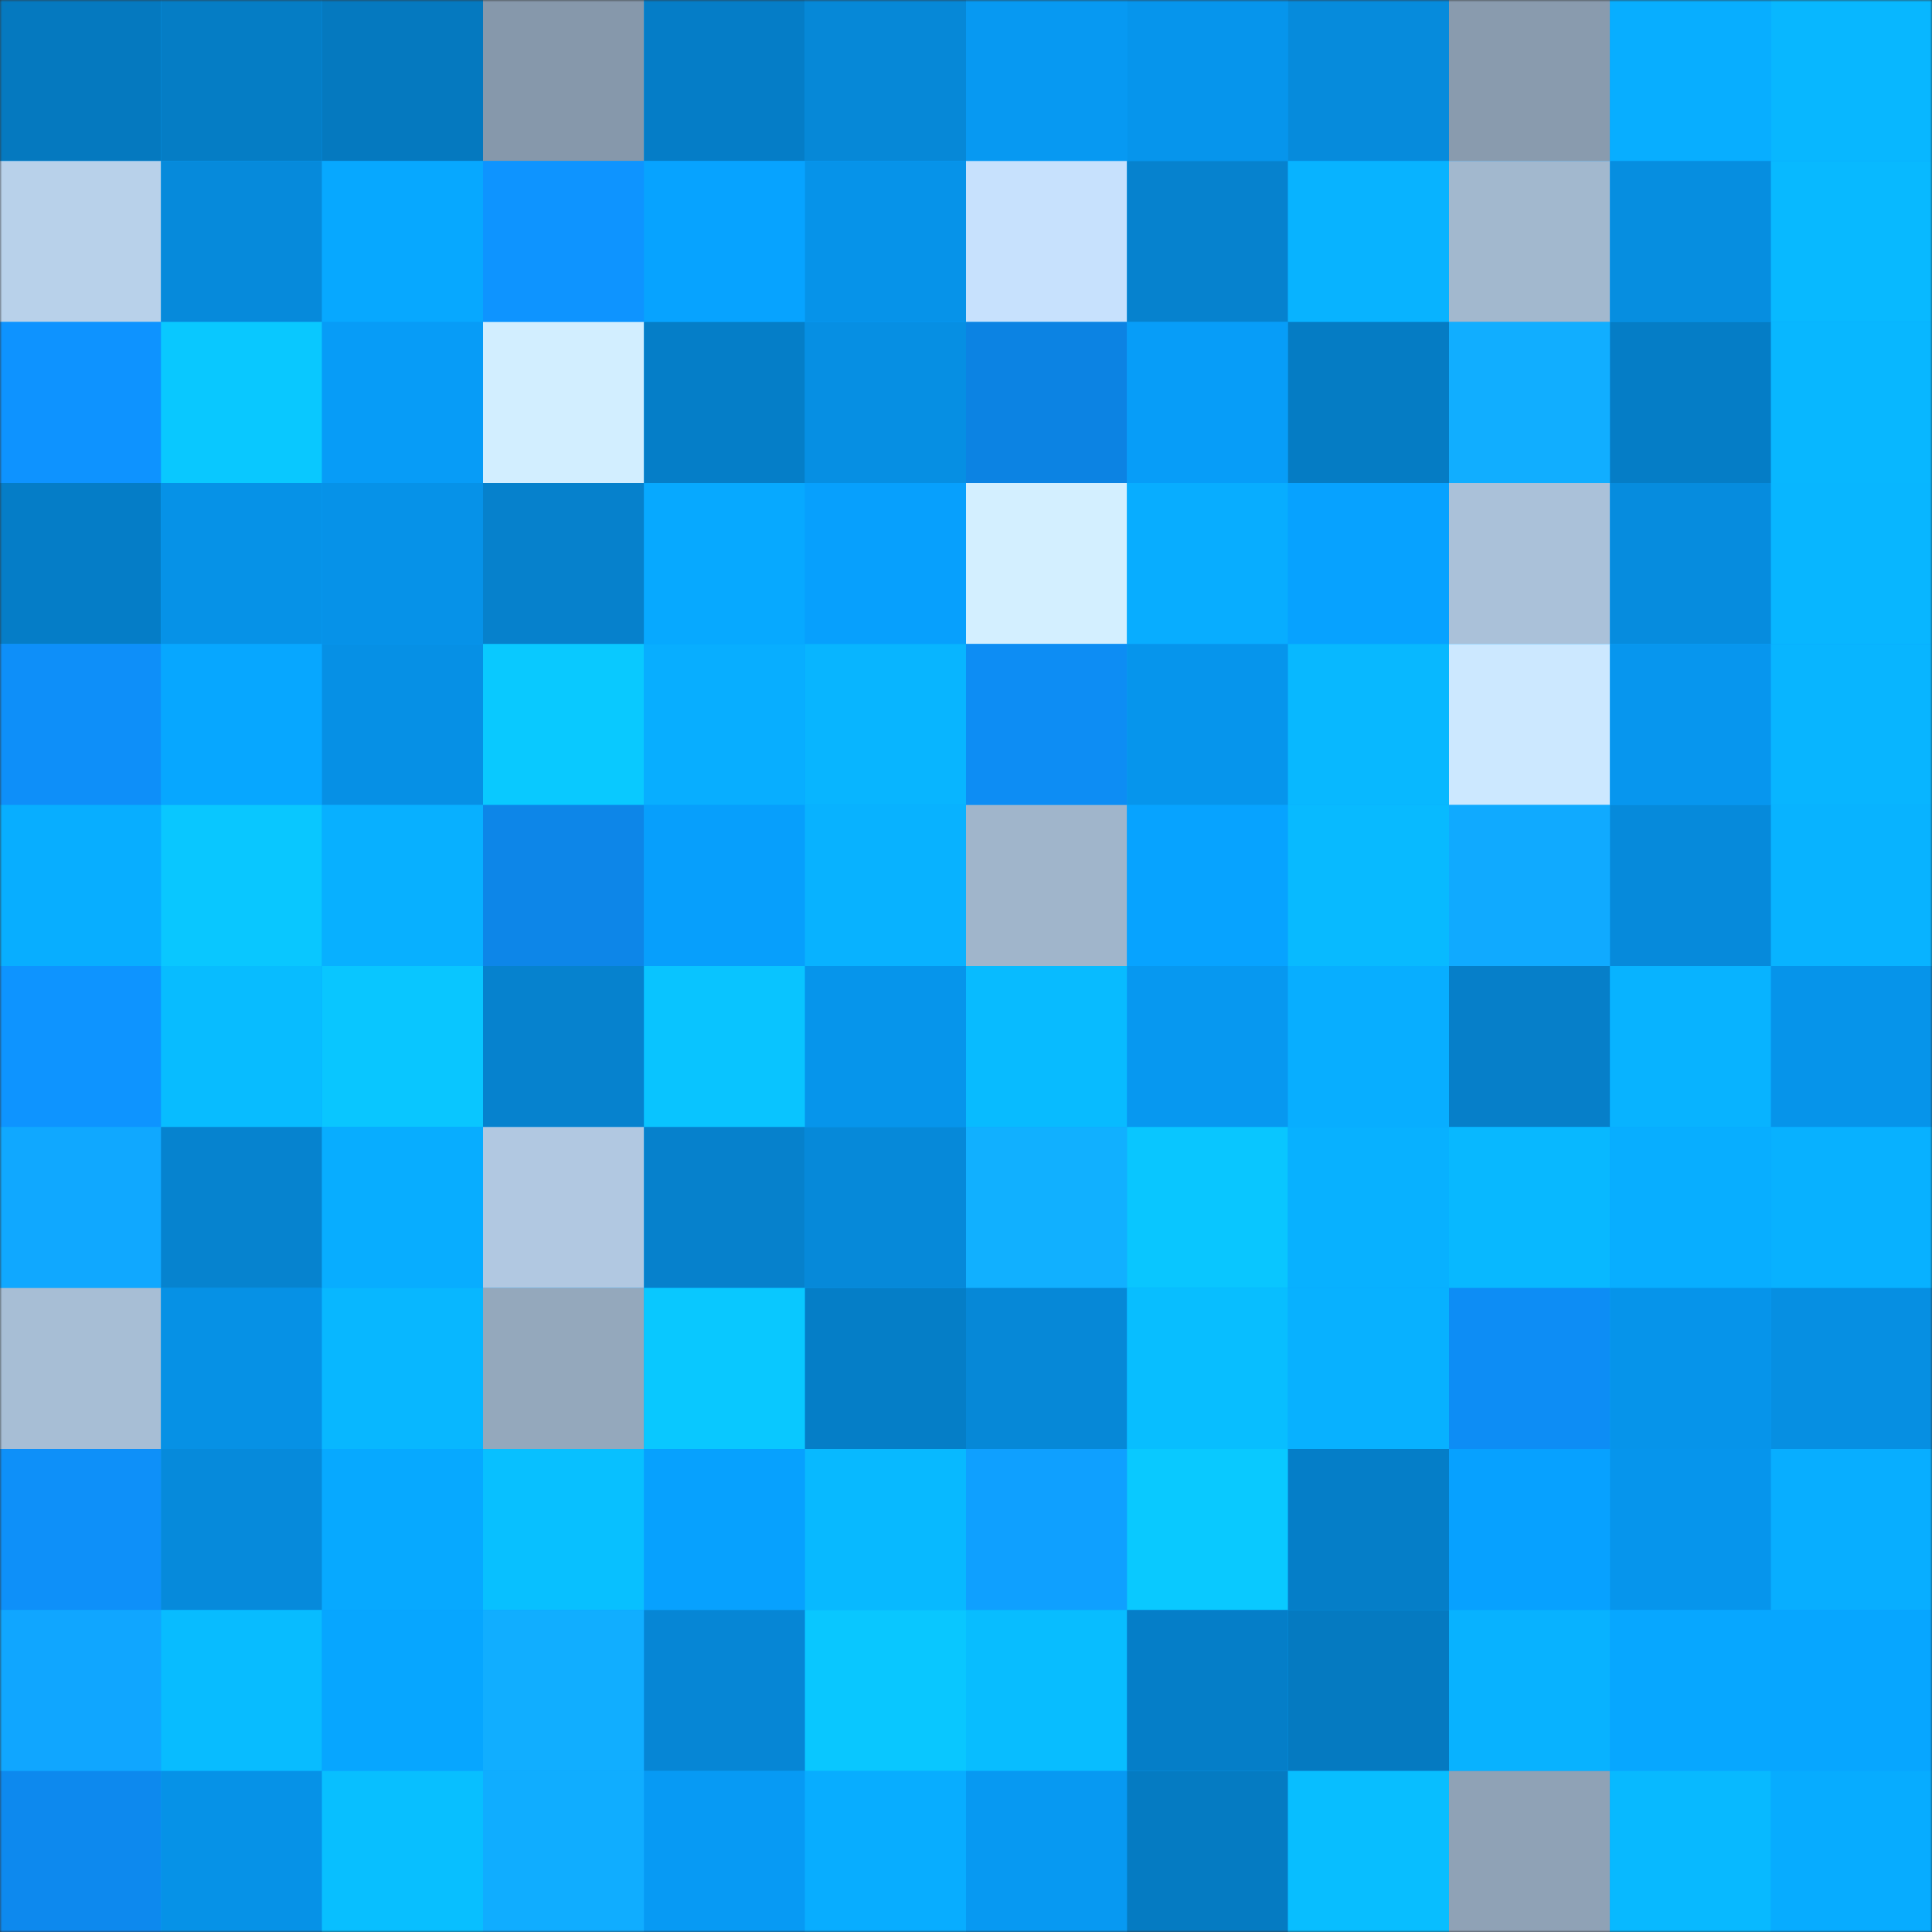 <svg viewBox="0 0 480 480" fill="none" role="img" xmlns="http://www.w3.org/2000/svg" width="240" height="240"><rect x="0" y="0" width="480" height="480" fill="#333333" stroke="none"/><mask id="1728131061" maskUnits="userSpaceOnUse" x="0" y="0" width="480" height="480"><rect width="480" height="480" fill="#FFFFFF"></rect></mask><g mask="url(#1728131061)"><rect width="480" height="480" fill="#07a1ff"></rect><rect x="0" y="0" width="40" height="40" fill="#0579bf"></rect><rect x="40" y="0" width="40" height="40" fill="#057dc5"></rect><rect x="80" y="0" width="40" height="40" fill="#0579bf"></rect><rect x="120" y="0" width="40" height="40" fill="#8698ab"></rect><rect x="160" y="0" width="40" height="40" fill="#057dc7"></rect><rect x="200" y="0" width="40" height="40" fill="#0688d7"></rect><rect x="240" y="0" width="40" height="40" fill="#0799f2"></rect><rect x="280" y="0" width="40" height="40" fill="#0695ec"></rect><rect x="320" y="0" width="40" height="40" fill="#068bdc"></rect><rect x="360" y="0" width="40" height="40" fill="#899bae"></rect><rect x="400" y="0" width="40" height="40" fill="#08aeff"></rect><rect x="440" y="0" width="40" height="40" fill="#08b7ff"></rect><rect x="0" y="40" width="40" height="40" fill="#b8d1ea"></rect><rect x="40" y="40" width="40" height="40" fill="#068adb"></rect><rect x="80" y="40" width="40" height="40" fill="#07a8ff"></rect><rect x="120" y="40" width="40" height="40" fill="#0e94ff"></rect><rect x="160" y="40" width="40" height="40" fill="#07a3ff"></rect><rect x="200" y="40" width="40" height="40" fill="#0693e9"></rect><rect x="240" y="40" width="40" height="40" fill="#c7e1fd"></rect><rect x="280" y="40" width="40" height="40" fill="#0682ce"></rect><rect x="320" y="40" width="40" height="40" fill="#08b3ff"></rect><rect x="360" y="40" width="40" height="40" fill="#a2b8ce"></rect><rect x="400" y="40" width="40" height="40" fill="#068ee0"></rect><rect x="440" y="40" width="40" height="40" fill="#08b9ff"></rect><rect x="0" y="80" width="40" height="40" fill="#0e93ff"></rect><rect x="40" y="80" width="40" height="40" fill="#09c8ff"></rect><rect x="80" y="80" width="40" height="40" fill="#079cf7"></rect><rect x="120" y="80" width="40" height="40" fill="#d2eeff"></rect><rect x="160" y="80" width="40" height="40" fill="#057ec8"></rect><rect x="200" y="80" width="40" height="40" fill="#068fe3"></rect><rect x="240" y="80" width="40" height="40" fill="#0c83e3"></rect><rect x="280" y="80" width="40" height="40" fill="#079df8"></rect><rect x="320" y="80" width="40" height="40" fill="#057cc4"></rect><rect x="360" y="80" width="40" height="40" fill="#11aeff"></rect><rect x="400" y="80" width="40" height="40" fill="#057dc6"></rect><rect x="440" y="80" width="40" height="40" fill="#08b7ff"></rect><rect x="0" y="120" width="40" height="40" fill="#057dc7"></rect><rect x="40" y="120" width="40" height="40" fill="#0692e7"></rect><rect x="80" y="120" width="40" height="40" fill="#0692e8"></rect><rect x="120" y="120" width="40" height="40" fill="#0681cc"></rect><rect x="160" y="120" width="40" height="40" fill="#07a9ff"></rect><rect x="200" y="120" width="40" height="40" fill="#07a0fd"></rect><rect x="240" y="120" width="40" height="40" fill="#d3efff"></rect><rect x="280" y="120" width="40" height="40" fill="#08adff"></rect><rect x="320" y="120" width="40" height="40" fill="#07a2ff"></rect><rect x="360" y="120" width="40" height="40" fill="#aac1d9"></rect><rect x="400" y="120" width="40" height="40" fill="#068cde"></rect><rect x="440" y="120" width="40" height="40" fill="#08b6ff"></rect><rect x="0" y="160" width="40" height="40" fill="#0e8ff9"></rect><rect x="40" y="160" width="40" height="40" fill="#07a7ff"></rect><rect x="80" y="160" width="40" height="40" fill="#0690e5"></rect><rect x="120" y="160" width="40" height="40" fill="#09c9ff"></rect><rect x="160" y="160" width="40" height="40" fill="#08aeff"></rect><rect x="200" y="160" width="40" height="40" fill="#08b5ff"></rect><rect x="240" y="160" width="40" height="40" fill="#0d8df4"></rect><rect x="280" y="160" width="40" height="40" fill="#0695ec"></rect><rect x="320" y="160" width="40" height="40" fill="#08b8ff"></rect><rect x="360" y="160" width="40" height="40" fill="#cce8ff"></rect><rect x="400" y="160" width="40" height="40" fill="#0796ee"></rect><rect x="440" y="160" width="40" height="40" fill="#08b5ff"></rect><rect x="0" y="200" width="40" height="40" fill="#08aeff"></rect><rect x="40" y="200" width="40" height="40" fill="#09c7ff"></rect><rect x="80" y="200" width="40" height="40" fill="#08b0ff"></rect><rect x="120" y="200" width="40" height="40" fill="#0d86e8"></rect><rect x="160" y="200" width="40" height="40" fill="#079ffc"></rect><rect x="200" y="200" width="40" height="40" fill="#08b2ff"></rect><rect x="240" y="200" width="40" height="40" fill="#a0b5cb"></rect><rect x="280" y="200" width="40" height="40" fill="#07a3ff"></rect><rect x="320" y="200" width="40" height="40" fill="#08baff"></rect><rect x="360" y="200" width="40" height="40" fill="#10aaff"></rect><rect x="400" y="200" width="40" height="40" fill="#068adb"></rect><rect x="440" y="200" width="40" height="40" fill="#08b3ff"></rect><rect x="0" y="240" width="40" height="40" fill="#0e94ff"></rect><rect x="40" y="240" width="40" height="40" fill="#08bcff"></rect><rect x="80" y="240" width="40" height="40" fill="#09c6ff"></rect><rect x="120" y="240" width="40" height="40" fill="#0682ce"></rect><rect x="160" y="240" width="40" height="40" fill="#09c4ff"></rect><rect x="200" y="240" width="40" height="40" fill="#0695eb"></rect><rect x="240" y="240" width="40" height="40" fill="#08bbff"></rect><rect x="280" y="240" width="40" height="40" fill="#0798f0"></rect><rect x="320" y="240" width="40" height="40" fill="#08aeff"></rect><rect x="360" y="240" width="40" height="40" fill="#067fc9"></rect><rect x="400" y="240" width="40" height="40" fill="#08b3ff"></rect><rect x="440" y="240" width="40" height="40" fill="#0694ea"></rect><rect x="0" y="280" width="40" height="40" fill="#10a8ff"></rect><rect x="40" y="280" width="40" height="40" fill="#0683cf"></rect><rect x="80" y="280" width="40" height="40" fill="#08adff"></rect><rect x="120" y="280" width="40" height="40" fill="#b1c8e1"></rect><rect x="160" y="280" width="40" height="40" fill="#0681cc"></rect><rect x="200" y="280" width="40" height="40" fill="#0689d9"></rect><rect x="240" y="280" width="40" height="40" fill="#11b0ff"></rect><rect x="280" y="280" width="40" height="40" fill="#09c6ff"></rect><rect x="320" y="280" width="40" height="40" fill="#08b1ff"></rect><rect x="360" y="280" width="40" height="40" fill="#08b8ff"></rect><rect x="400" y="280" width="40" height="40" fill="#08aeff"></rect><rect x="440" y="280" width="40" height="40" fill="#08b1ff"></rect><rect x="0" y="320" width="40" height="40" fill="#a7bed5"></rect><rect x="40" y="320" width="40" height="40" fill="#0691e5"></rect><rect x="80" y="320" width="40" height="40" fill="#08b7ff"></rect><rect x="120" y="320" width="40" height="40" fill="#94a8bc"></rect><rect x="160" y="320" width="40" height="40" fill="#09c8ff"></rect><rect x="200" y="320" width="40" height="40" fill="#057ec7"></rect><rect x="240" y="320" width="40" height="40" fill="#0688d7"></rect><rect x="280" y="320" width="40" height="40" fill="#08beff"></rect><rect x="320" y="320" width="40" height="40" fill="#08b1ff"></rect><rect x="360" y="320" width="40" height="40" fill="#0d8df5"></rect><rect x="400" y="320" width="40" height="40" fill="#0694ea"></rect><rect x="440" y="320" width="40" height="40" fill="#068fe2"></rect><rect x="0" y="360" width="40" height="40" fill="#0e90f9"></rect><rect x="40" y="360" width="40" height="40" fill="#068adb"></rect><rect x="80" y="360" width="40" height="40" fill="#07a9ff"></rect><rect x="120" y="360" width="40" height="40" fill="#08c0ff"></rect><rect x="160" y="360" width="40" height="40" fill="#07a1fe"></rect><rect x="200" y="360" width="40" height="40" fill="#08b9ff"></rect><rect x="240" y="360" width="40" height="40" fill="#0fa0ff"></rect><rect x="280" y="360" width="40" height="40" fill="#09c9ff"></rect><rect x="320" y="360" width="40" height="40" fill="#057ec8"></rect><rect x="360" y="360" width="40" height="40" fill="#07a1ff"></rect><rect x="400" y="360" width="40" height="40" fill="#0695ec"></rect><rect x="440" y="360" width="40" height="40" fill="#08aeff"></rect><rect x="0" y="400" width="40" height="40" fill="#10a6ff"></rect><rect x="40" y="400" width="40" height="40" fill="#08bcff"></rect><rect x="80" y="400" width="40" height="40" fill="#07a6ff"></rect><rect x="120" y="400" width="40" height="40" fill="#11aeff"></rect><rect x="160" y="400" width="40" height="40" fill="#0686d5"></rect><rect x="200" y="400" width="40" height="40" fill="#09c7ff"></rect><rect x="240" y="400" width="40" height="40" fill="#08bdff"></rect><rect x="280" y="400" width="40" height="40" fill="#057ec8"></rect><rect x="320" y="400" width="40" height="40" fill="#057ac1"></rect><rect x="360" y="400" width="40" height="40" fill="#08b2ff"></rect><rect x="400" y="400" width="40" height="40" fill="#07a7ff"></rect><rect x="440" y="400" width="40" height="40" fill="#07a6ff"></rect><rect x="0" y="440" width="40" height="40" fill="#0d89ee"></rect><rect x="40" y="440" width="40" height="40" fill="#0692e7"></rect><rect x="80" y="440" width="40" height="40" fill="#08bfff"></rect><rect x="120" y="440" width="40" height="40" fill="#10adff"></rect><rect x="160" y="440" width="40" height="40" fill="#079af4"></rect><rect x="200" y="440" width="40" height="40" fill="#08adff"></rect><rect x="240" y="440" width="40" height="40" fill="#0799f2"></rect><rect x="280" y="440" width="40" height="40" fill="#057bc2"></rect><rect x="320" y="440" width="40" height="40" fill="#08beff"></rect><rect x="360" y="440" width="40" height="40" fill="#8fa2b6"></rect><rect x="400" y="440" width="40" height="40" fill="#08b9ff"></rect><rect x="440" y="440" width="40" height="40" fill="#07acff"></rect></g></svg>